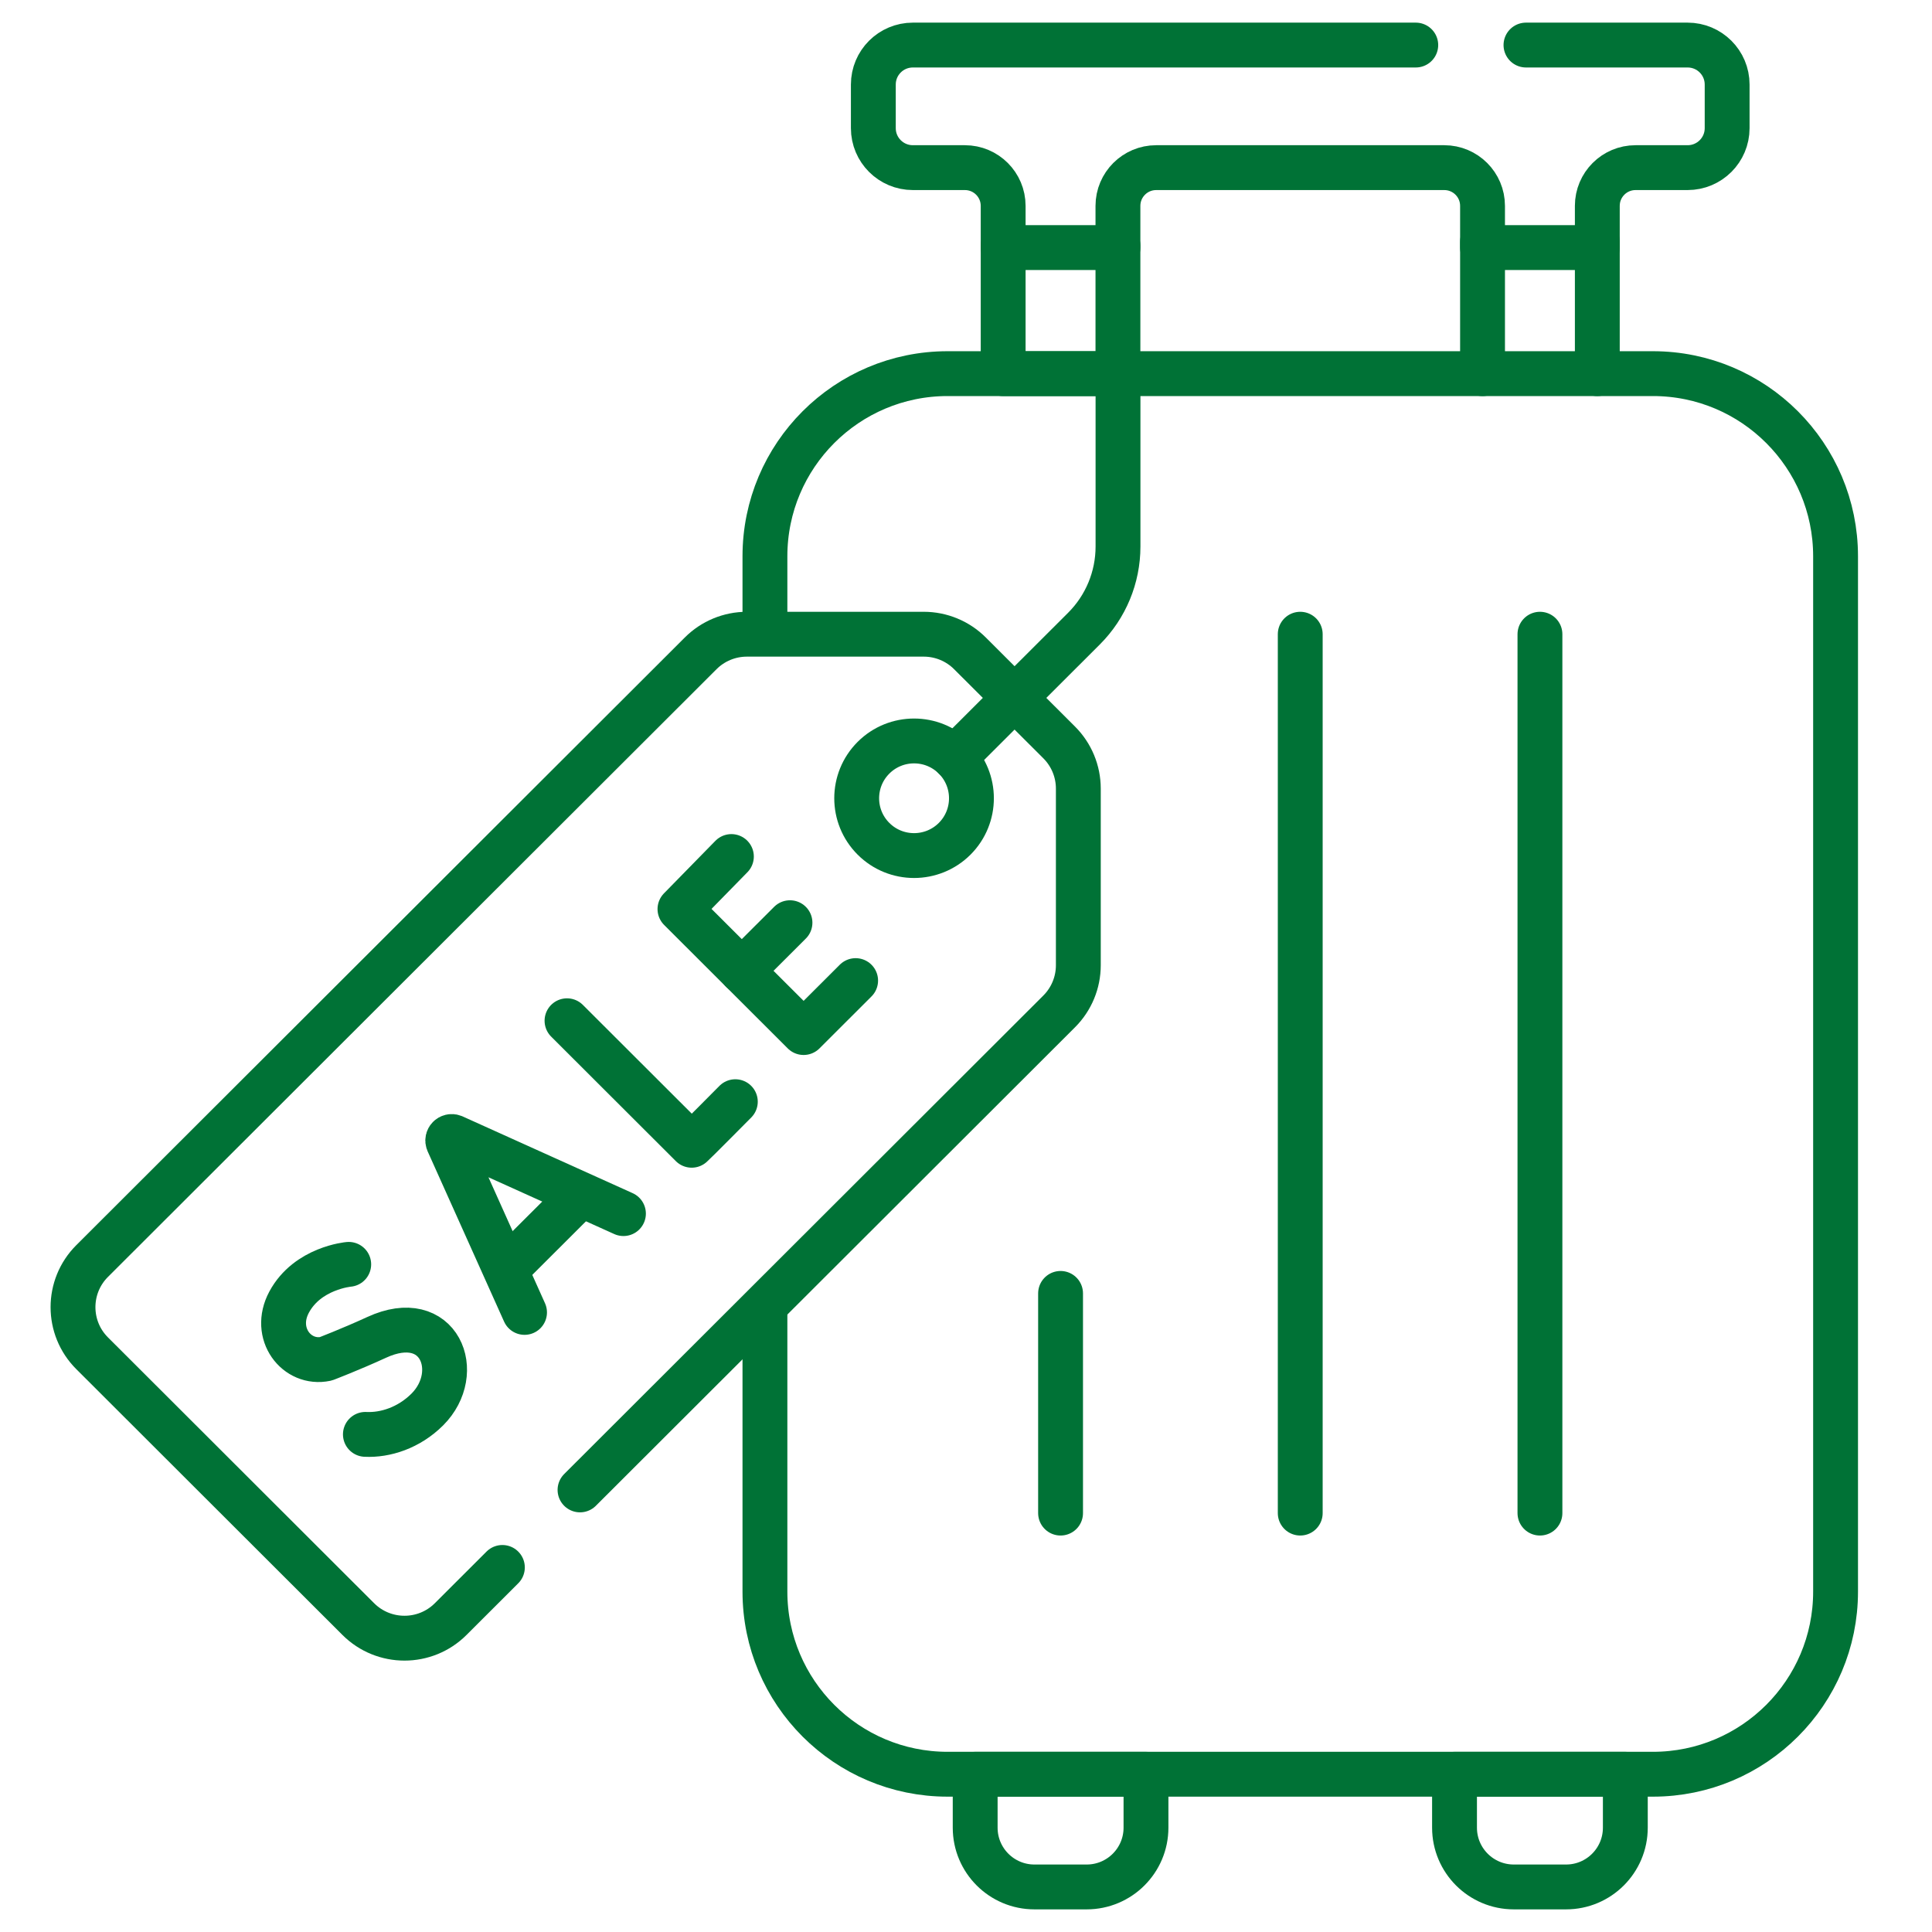 <svg width="56" height="56" viewBox="0 0 56 56" fill="none" xmlns="http://www.w3.org/2000/svg">
<g clip-path="url(#clip0_344_12705)">
<path d="M32.404 7.115V10.831H29.077V7.115" stroke="#007236" stroke-width="1.3" stroke-miterlimit="10" stroke-linecap="round" stroke-linejoin="round"/>
<path d="M42.972 10.831V7.008" stroke="#007236" stroke-width="1.3" stroke-miterlimit="10" stroke-linecap="round" stroke-linejoin="round"/>
<path d="M46.299 7.008V10.831" stroke="#007236" stroke-width="1.3" stroke-miterlimit="10" stroke-linecap="round" stroke-linejoin="round"/>
<path d="M22.172 18.293V16.125C22.172 13.201 24.543 10.83 27.467 10.83H47.91C50.834 10.83 53.205 13.201 53.205 16.125V46.133C53.205 49.057 50.834 51.427 47.91 51.427H27.467C24.543 51.427 22.172 49.057 22.172 46.133V38.041" stroke="#007236" stroke-width="1.3" stroke-miterlimit="10" stroke-linecap="round" stroke-linejoin="round"/>
<path d="M41.037 1.306H26.46C25.827 1.306 25.314 1.818 25.314 2.45V3.715C25.314 4.347 25.827 4.859 26.46 4.859H27.968C28.58 4.859 29.077 5.355 29.077 5.967V7.176H32.404V5.967C32.404 5.355 32.901 4.859 33.513 4.859H41.863C42.475 4.859 42.972 5.355 42.972 5.967V7.176H46.299V5.967C46.299 5.355 46.795 4.859 47.408 4.859H48.916C49.549 4.859 50.062 4.347 50.062 3.715V2.45C50.062 1.818 49.549 1.306 48.916 1.306H44.231" stroke="#007236" stroke-width="1.3" stroke-miterlimit="10" stroke-linecap="round" stroke-linejoin="round"/>
<path d="M31.498 54.694H29.984C29.035 54.694 28.266 53.925 28.266 52.976V51.428H33.217V52.976C33.217 53.925 32.447 54.694 31.498 54.694Z" stroke="#007236" stroke-width="1.3" stroke-miterlimit="10" stroke-linecap="round" stroke-linejoin="round"/>
<path d="M45.393 54.694H43.879C42.929 54.694 42.16 53.925 42.16 52.976V51.428H47.111V52.976C47.111 53.925 46.342 54.694 45.393 54.694Z" stroke="#007236" stroke-width="1.3" stroke-miterlimit="10" stroke-linecap="round" stroke-linejoin="round"/>
<path d="M16.812 43.186L30.702 29.315C31.057 28.96 31.256 28.479 31.256 27.978V22.858C31.256 22.357 31.057 21.876 30.702 21.521L28.114 18.937C27.759 18.582 27.277 18.383 26.775 18.383H21.649C21.146 18.383 20.665 18.582 20.31 18.937L2.671 36.551C1.931 37.29 1.931 38.488 2.671 39.226L10.385 46.93C11.125 47.668 12.324 47.668 13.063 46.93L14.562 45.433M27.671 24.313C27.021 24.961 25.968 24.961 25.319 24.313C24.669 23.664 24.669 22.612 25.319 21.963C25.968 21.315 27.021 21.315 27.671 21.963C28.32 22.612 28.32 23.664 27.671 24.313Z" stroke="#007236" stroke-width="1.3" stroke-miterlimit="10" stroke-linecap="round" stroke-linejoin="round"/>
<path d="M15.204 38.041L12.987 33.103C12.947 33.008 13.043 32.911 13.139 32.951L18.071 35.177" stroke="#007236" stroke-width="1.3" stroke-miterlimit="10" stroke-linecap="round" stroke-linejoin="round"/>
<path d="M14.737 36.725L16.761 34.705" stroke="#007236" stroke-width="1.3" stroke-miterlimit="10" stroke-linecap="round" stroke-linejoin="round"/>
<path d="M16.435 29.587L20.049 33.196C20.096 33.163 21.314 31.933 21.314 31.933" stroke="#007236" stroke-width="1.3" stroke-miterlimit="10" stroke-linecap="round" stroke-linejoin="round"/>
<path d="M21.2 24.827L19.709 26.35L23.293 29.929L24.801 28.423" stroke="#007236" stroke-width="1.3" stroke-miterlimit="10" stroke-linecap="round" stroke-linejoin="round"/>
<path d="M22.898 26.745L21.501 28.14" stroke="#007236" stroke-width="1.3" stroke-miterlimit="10" stroke-linecap="round" stroke-linejoin="round"/>
<path d="M10.108 36.648C10.108 36.648 8.914 36.75 8.38 37.743C7.89 38.656 8.602 39.563 9.442 39.387C9.442 39.387 10.162 39.112 10.919 38.764C12.741 37.926 13.456 39.785 12.386 40.855C11.849 41.39 11.164 41.605 10.591 41.576" stroke="#007236" stroke-width="1.3" stroke-miterlimit="10" stroke-linecap="round" stroke-linejoin="round"/>
<path d="M27.671 21.963L31.42 18.22C32.052 17.589 32.406 16.733 32.406 15.841V10.865" stroke="#007236" stroke-width="1.3" stroke-miterlimit="10" stroke-linecap="round" stroke-linejoin="round"/>
<path d="M44.636 18.383V43.858" stroke="#007236" stroke-width="1.3" stroke-miterlimit="10" stroke-linecap="round" stroke-linejoin="round"/>
<path d="M37.688 18.383V43.858" stroke="#007236" stroke-width="1.3" stroke-miterlimit="10" stroke-linecap="round" stroke-linejoin="round"/>
<path d="M30.741 37.49V43.858" stroke="#007236" stroke-width="1.3" stroke-miterlimit="10" stroke-linecap="round" stroke-linejoin="round"/>
</g>
<defs>
<clipPath id="clip0_344_12705">
<rect width="55" height="55" fill="white" transform="translate(0.16 0.5)"/>
</clipPath>
</defs>
</svg>
